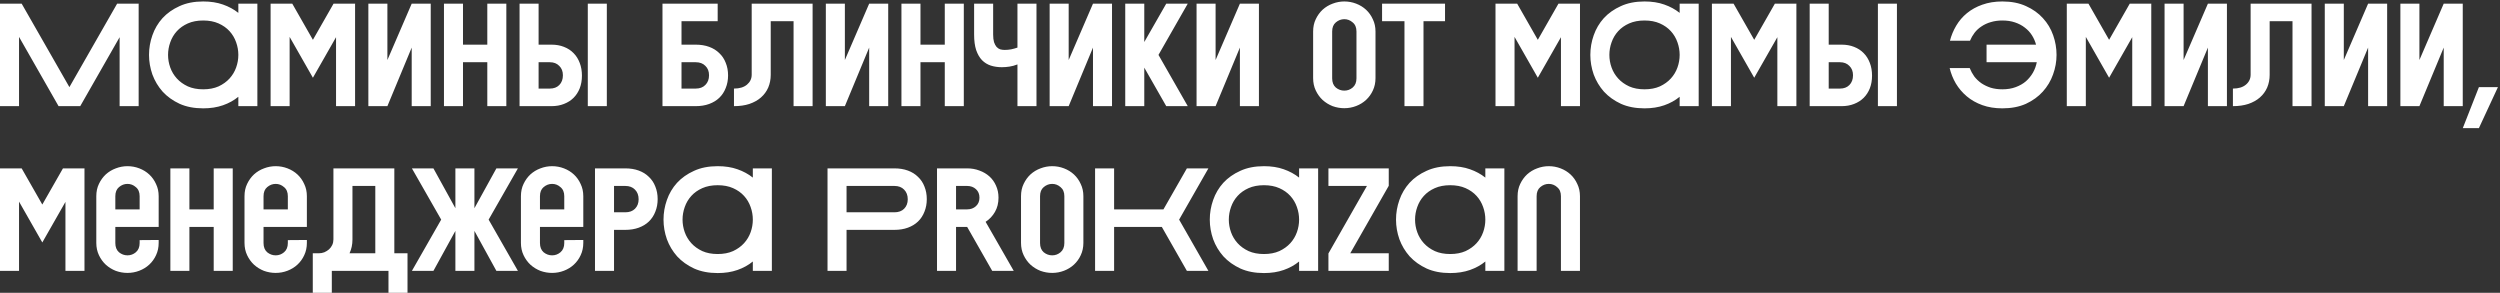 <?xml version="1.0" encoding="UTF-8"?> <svg xmlns="http://www.w3.org/2000/svg" width="683" height="80" viewBox="0 0 683 80" fill="none"><rect x="0" y="0" width="683" height="80" fill="#333333" stroke="none"/><path d="M16 29L5.2 10.08V29H2.98023e-08V1H5.92L18.96 23.8L32 1H37.92L37.88 1.08V29H32.68V10.16L21.92 29H16ZM65.114 26.44C63.914 27.427 62.514 28.2 60.914 28.76C59.314 29.32 57.514 29.6 55.514 29.6C53.061 29.6 50.914 29.187 49.074 28.36C47.234 27.507 45.687 26.4 44.434 25.04C43.207 23.653 42.274 22.093 41.634 20.36C41.021 18.6 40.714 16.813 40.714 15C40.714 13.16 41.021 11.373 41.634 9.64C42.247 7.88 43.167 6.32 44.394 4.96C45.647 3.6 47.194 2.507 49.034 1.68C50.874 0.827 53.034 0.4 55.514 0.4C57.541 0.4 59.341 0.68 60.914 1.24C62.514 1.8 63.914 2.56 65.114 3.52V1H70.314V29H65.114V26.44ZM55.514 5.6C53.914 5.6 52.514 5.867 51.314 6.4C50.114 6.933 49.114 7.64 48.314 8.52C47.514 9.4 46.914 10.413 46.514 11.56C46.114 12.68 45.914 13.827 45.914 15C45.914 16.173 46.114 17.32 46.514 18.44C46.914 19.56 47.514 20.56 48.314 21.44C49.114 22.32 50.114 23.04 51.314 23.6C52.514 24.133 53.914 24.4 55.514 24.4C57.114 24.4 58.514 24.133 59.714 23.6C60.914 23.04 61.914 22.32 62.714 21.44C63.514 20.56 64.114 19.56 64.514 18.44C64.914 17.32 65.114 16.173 65.114 15C65.114 13.827 64.914 12.68 64.514 11.56C64.114 10.413 63.514 9.4 62.714 8.52C61.914 7.64 60.914 6.933 59.714 6.4C58.514 5.867 57.114 5.6 55.514 5.6ZM79.127 10.08V29H73.927V1H79.847L85.487 10.88L91.127 1H97.047L97.007 1.08V29H91.807V10.16L85.487 21.24L79.127 10.08ZM100.636 1H105.836V16.4L112.476 1H117.676V29H112.476V13L105.836 29H100.636V1ZM121.291 1H126.491V12.2H133.131V1H138.331V29H133.131V17H126.491V29H121.291V1ZM141.945 29V1H147.145V12.2H150.665C151.919 12.2 153.052 12.4 154.065 12.8C155.105 13.2 155.985 13.773 156.705 14.52C157.425 15.24 157.985 16.133 158.385 17.2C158.785 18.24 158.985 19.4 158.985 20.68C158.985 21.933 158.785 23.08 158.385 24.12C157.985 25.133 157.425 26 156.705 26.72C155.985 27.44 155.105 28 154.065 28.4C153.052 28.8 151.919 29 150.665 29H141.945ZM165.785 29H160.585V1H165.785V29ZM147.145 17V24.2H150.225C151.292 24.2 152.145 23.88 152.785 23.24C153.452 22.573 153.785 21.68 153.785 20.56C153.785 19.493 153.452 18.64 152.785 18C152.145 17.333 151.292 17 150.225 17H147.145ZM180.989 1H196.069V5.8H186.189V12.2H190.069C191.429 12.2 192.656 12.4 193.749 12.8C194.842 13.2 195.762 13.773 196.509 14.52C197.282 15.24 197.869 16.12 198.269 17.16C198.696 18.2 198.909 19.347 198.909 20.6C198.909 21.853 198.696 23 198.269 24.04C197.869 25.08 197.282 25.973 196.509 26.72C195.762 27.44 194.842 28 193.749 28.4C192.656 28.8 191.429 29 190.069 29H180.989V1ZM190.069 24.2C191.189 24.2 192.069 23.867 192.709 23.2C193.376 22.533 193.709 21.653 193.709 20.56C193.709 19.493 193.376 18.64 192.709 18C192.069 17.333 191.189 17 190.069 17H186.189V24.2H190.069ZM222.002 1V29H216.802V5.8H210.562V20.44C210.562 21.693 210.335 22.853 209.882 23.92C209.429 24.96 208.762 25.867 207.882 26.64C207.029 27.387 205.975 27.973 204.722 28.4C203.495 28.8 202.095 29 200.522 29V24.2C202.042 24.2 203.229 23.84 204.082 23.12C204.935 22.4 205.362 21.493 205.362 20.4V1H222.002ZM225.619 1H230.819V16.4L237.459 1H242.659V29H237.459V13L230.819 29H225.619V1ZM246.273 1H251.473V12.2H258.113V1H263.313V29H258.113V17H251.473V29H246.273V1ZM271.328 9.44C271.328 10.267 271.408 10.96 271.568 11.52C271.755 12.053 271.981 12.48 272.248 12.8C272.541 13.12 272.875 13.347 273.248 13.48C273.648 13.587 274.061 13.64 274.488 13.64C275.048 13.64 275.635 13.587 276.248 13.48C276.861 13.347 277.435 13.187 277.968 13V1H283.168V29H277.968V17.6C277.221 17.893 276.488 18.093 275.768 18.2C275.075 18.307 274.381 18.36 273.688 18.36C272.621 18.36 271.621 18.213 270.688 17.92C269.781 17.627 268.981 17.133 268.288 16.44C267.621 15.747 267.088 14.827 266.688 13.68C266.315 12.533 266.128 11.107 266.128 9.4V1H271.328V9.44ZM286.763 1H291.963V16.4L298.603 1H303.803V29H298.603V13L291.963 29H286.763V1ZM307.417 1H312.617V11.48L318.617 1H324.497L316.497 15L324.497 29H318.617L312.617 18.48V29H307.417V1ZM326.9 1H332.1V16.4L338.74 1H343.94V29H338.74V13L332.1 29H326.9V1ZM375.787 21.36C375.787 22.587 375.547 23.707 375.067 24.72C374.614 25.707 374 26.56 373.227 27.28C372.454 28 371.547 28.56 370.507 28.96C369.467 29.36 368.387 29.56 367.267 29.56C366.174 29.56 365.107 29.373 364.067 29C363.054 28.6 362.147 28.04 361.347 27.32C360.574 26.6 359.947 25.733 359.467 24.72C358.987 23.707 358.747 22.587 358.747 21.36V8.6C358.747 7.347 358.987 6.227 359.467 5.24C359.947 4.227 360.574 3.36 361.347 2.64C362.147 1.92 363.054 1.373 364.067 1C365.107 0.6 366.174 0.4 367.267 0.4C368.387 0.4 369.467 0.6 370.507 1C371.547 1.4 372.454 1.96 373.227 2.68C374 3.4 374.614 4.267 375.067 5.28C375.547 6.267 375.787 7.373 375.787 8.6V21.36ZM370.587 8.6C370.587 7.507 370.24 6.68 369.547 6.12C368.88 5.533 368.12 5.24 367.267 5.24C366.414 5.24 365.64 5.533 364.947 6.12C364.28 6.68 363.947 7.507 363.947 8.6V21.4C363.947 22.493 364.28 23.333 364.947 23.92C365.64 24.48 366.414 24.76 367.267 24.76C368.12 24.76 368.88 24.48 369.547 23.92C370.24 23.333 370.587 22.493 370.587 21.4V8.6ZM377.581 1H394.781V5.8H388.901V29H383.701V5.8H377.581V1ZM413.772 10.08V29H408.572V1H414.492L420.132 10.88L425.772 1H431.692L431.652 1.08V29H426.452V10.16L420.132 21.24L413.772 10.08ZM458.881 26.44C457.681 27.427 456.281 28.2 454.681 28.76C453.081 29.32 451.281 29.6 449.281 29.6C446.828 29.6 444.681 29.187 442.841 28.36C441.001 27.507 439.455 26.4 438.201 25.04C436.975 23.653 436.041 22.093 435.401 20.36C434.788 18.6 434.481 16.813 434.481 15C434.481 13.16 434.788 11.373 435.401 9.64C436.015 7.88 436.935 6.32 438.161 4.96C439.415 3.6 440.961 2.507 442.801 1.68C444.641 0.827 446.801 0.4 449.281 0.4C451.308 0.4 453.108 0.68 454.681 1.24C456.281 1.8 457.681 2.56 458.881 3.52V1H464.081V29H458.881V26.44ZM449.281 5.6C447.681 5.6 446.281 5.867 445.081 6.4C443.881 6.933 442.881 7.64 442.081 8.52C441.281 9.4 440.681 10.413 440.281 11.56C439.881 12.68 439.681 13.827 439.681 15C439.681 16.173 439.881 17.32 440.281 18.44C440.681 19.56 441.281 20.56 442.081 21.44C442.881 22.32 443.881 23.04 445.081 23.6C446.281 24.133 447.681 24.4 449.281 24.4C450.881 24.4 452.281 24.133 453.481 23.6C454.681 23.04 455.681 22.32 456.481 21.44C457.281 20.56 457.881 19.56 458.281 18.44C458.681 17.32 458.881 16.173 458.881 15C458.881 13.827 458.681 12.68 458.281 11.56C457.881 10.413 457.281 9.4 456.481 8.52C455.681 7.64 454.681 6.933 453.481 6.4C452.281 5.867 450.881 5.6 449.281 5.6ZM472.894 10.08V29H467.694V1H473.614L479.254 10.88L484.894 1H490.814L490.774 1.08V29H485.574V10.16L479.254 21.24L472.894 10.08ZM494.403 29V1H499.603V12.2H503.123C504.376 12.2 505.51 12.4 506.523 12.8C507.563 13.2 508.443 13.773 509.163 14.52C509.883 15.24 510.443 16.133 510.843 17.2C511.243 18.24 511.443 19.4 511.443 20.68C511.443 21.933 511.243 23.08 510.843 24.12C510.443 25.133 509.883 26 509.163 26.72C508.443 27.44 507.563 28 506.523 28.4C505.51 28.8 504.376 29 503.123 29H494.403ZM518.243 29H513.043V1H518.243V29ZM499.603 17V24.2H502.683C503.75 24.2 504.603 23.88 505.243 23.24C505.91 22.573 506.243 21.68 506.243 20.56C506.243 19.493 505.91 18.64 505.243 18C504.603 17.333 503.75 17 502.683 17H499.603ZM542.727 12.2H556.247C556.007 11.293 555.634 10.44 555.127 9.64C554.62 8.84 553.98 8.147 553.207 7.56C552.434 6.947 551.527 6.467 550.487 6.12C549.474 5.773 548.327 5.6 547.047 5.6C545.9 5.6 544.847 5.747 543.887 6.04C542.954 6.307 542.114 6.693 541.367 7.2C540.62 7.68 539.98 8.267 539.447 8.96C538.94 9.627 538.527 10.347 538.207 11.12H532.727C533.1 9.68 533.674 8.307 534.447 7C535.22 5.693 536.194 4.56 537.367 3.6C538.567 2.613 539.967 1.84 541.567 1.28C543.194 0.693 545.02 0.4 547.047 0.4C549.527 0.4 551.687 0.827 553.527 1.68C555.367 2.507 556.9 3.6 558.127 4.96C559.38 6.32 560.314 7.88 560.927 9.64C561.54 11.373 561.847 13.16 561.847 15C561.847 16.813 561.527 18.6 560.887 20.36C560.274 22.093 559.34 23.653 558.087 25.04C556.86 26.4 555.327 27.507 553.487 28.36C551.647 29.187 549.5 29.6 547.047 29.6C545.02 29.6 543.194 29.307 541.567 28.72C539.94 28.133 538.527 27.333 537.327 26.32C536.127 25.307 535.127 24.133 534.327 22.8C533.554 21.467 532.994 20.067 532.647 18.6H538.127C538.447 19.4 538.86 20.16 539.367 20.88C539.9 21.573 540.54 22.187 541.287 22.72C542.034 23.227 542.887 23.64 543.847 23.96C544.807 24.253 545.874 24.4 547.047 24.4C548.407 24.4 549.62 24.2 550.687 23.8C551.78 23.4 552.714 22.867 553.487 22.2C554.26 21.507 554.9 20.72 555.407 19.84C555.914 18.933 556.26 17.987 556.447 17H542.727V12.2ZM569.848 10.08V29H564.648V1H570.568L576.208 10.88L581.848 1H587.768L587.728 1.08V29H582.528V10.16L576.208 21.24L569.848 10.08ZM591.358 1H596.558V16.4L603.198 1H608.398V29H603.198V13L596.558 29H591.358V1ZM631.511 1V29H626.311V5.8H620.071V20.44C620.071 21.693 619.845 22.853 619.391 23.92C618.938 24.96 618.271 25.867 617.391 26.64C616.538 27.387 615.485 27.973 614.231 28.4C613.005 28.8 611.605 29 610.031 29V24.2C611.551 24.2 612.738 23.84 613.591 23.12C614.445 22.4 614.871 21.493 614.871 20.4V1H631.511ZM635.128 1H640.328V16.4L646.968 1H652.168V29H646.968V13L640.328 29H635.128V1ZM655.783 1H660.983V16.4L667.623 1H672.823V29H667.623V13L660.983 29H655.783V1ZM672.837 35L677.238 23.8H682.438L677.238 35H672.837ZM5.2 55.08V74H2.98023e-08V46H5.92L11.56 55.88L17.2 46H23.12L23.08 46.08V74H17.88V55.16L11.56 66.24L5.2 55.08ZM26.309 53.6C26.309 52.347 26.549 51.227 27.029 50.24C27.509 49.227 28.136 48.36 28.909 47.64C29.709 46.92 30.616 46.373 31.629 46C32.669 45.6 33.736 45.4 34.829 45.4C35.949 45.4 37.029 45.6 38.069 46C39.109 46.4 40.016 46.96 40.789 47.68C41.563 48.4 42.176 49.267 42.629 50.28C43.109 51.267 43.349 52.373 43.349 53.6V62H31.509V66.4C31.509 67.493 31.843 68.333 32.509 68.92C33.203 69.48 33.976 69.76 34.829 69.76C35.683 69.76 36.443 69.48 37.109 68.92C37.803 68.333 38.149 67.493 38.149 66.4V65.6L43.349 65.56V66.36C43.349 67.587 43.109 68.707 42.629 69.72C42.176 70.707 41.563 71.56 40.789 72.28C40.016 73 39.109 73.56 38.069 73.96C37.029 74.36 35.949 74.56 34.829 74.56C33.736 74.56 32.669 74.373 31.629 74C30.616 73.6 29.709 73.04 28.909 72.32C28.136 71.6 27.509 70.733 27.029 69.72C26.549 68.707 26.309 67.587 26.309 66.36V53.6ZM38.149 57.2V53.6C38.149 52.507 37.803 51.68 37.109 51.12C36.443 50.533 35.683 50.24 34.829 50.24C33.976 50.24 33.203 50.533 32.509 51.12C31.843 51.68 31.509 52.507 31.509 53.6V57.2H38.149ZM46.544 46H51.744V57.2H58.384V46H63.584V74H58.384V62H51.744V74H46.544V46ZM66.798 53.6C66.798 52.347 67.038 51.227 67.518 50.24C67.998 49.227 68.625 48.36 69.398 47.64C70.198 46.92 71.105 46.373 72.118 46C73.158 45.6 74.225 45.4 75.318 45.4C76.438 45.4 77.518 45.6 78.558 46C79.598 46.4 80.505 46.96 81.278 47.68C82.052 48.4 82.665 49.267 83.118 50.28C83.598 51.267 83.838 52.373 83.838 53.6V62H71.998V66.4C71.998 67.493 72.332 68.333 72.998 68.92C73.692 69.48 74.465 69.76 75.318 69.76C76.172 69.76 76.932 69.48 77.598 68.92C78.292 68.333 78.638 67.493 78.638 66.4V65.6L83.838 65.56V66.36C83.838 67.587 83.598 68.707 83.118 69.72C82.665 70.707 82.052 71.56 81.278 72.28C80.505 73 79.598 73.56 78.558 73.96C77.518 74.36 76.438 74.56 75.318 74.56C74.225 74.56 73.158 74.373 72.118 74C71.105 73.6 70.198 73.04 69.398 72.32C68.625 71.6 67.998 70.733 67.518 69.72C67.038 68.707 66.798 67.587 66.798 66.36V53.6ZM78.638 57.2V53.6C78.638 52.507 78.292 51.68 77.598 51.12C76.932 50.533 76.172 50.24 75.318 50.24C74.465 50.24 73.692 50.533 72.998 51.12C72.332 51.68 71.998 52.507 71.998 53.6V57.2H78.638ZM107.732 46V69.2H111.332V80H106.132V74H90.652V80H85.452V69.2H87.052C87.612 69.2 88.132 69.107 88.612 68.92C89.092 68.707 89.518 68.44 89.892 68.12C90.265 67.773 90.558 67.373 90.772 66.92C90.985 66.44 91.092 65.933 91.092 65.4V46H107.732ZM102.532 69.2V50.8H96.292V65.44C96.292 66.8 96.025 68.053 95.492 69.2H102.532ZM124.413 63.08L118.413 74H112.533L120.533 60L112.533 46H118.413L124.413 56.88V46H129.613V56.88L135.613 46H141.493L133.493 60L141.493 74H135.613L129.613 63.08V74H124.413V63.08ZM142.317 53.6C142.317 52.347 142.557 51.227 143.037 50.24C143.517 49.227 144.144 48.36 144.917 47.64C145.717 46.92 146.624 46.373 147.637 46C148.677 45.6 149.744 45.4 150.837 45.4C151.957 45.4 153.037 45.6 154.077 46C155.117 46.4 156.024 46.96 156.797 47.68C157.571 48.4 158.184 49.267 158.637 50.28C159.117 51.267 159.357 52.373 159.357 53.6V62H147.517V66.4C147.517 67.493 147.851 68.333 148.517 68.92C149.211 69.48 149.984 69.76 150.837 69.76C151.691 69.76 152.451 69.48 153.117 68.92C153.811 68.333 154.157 67.493 154.157 66.4V65.6L159.357 65.56V66.36C159.357 67.587 159.117 68.707 158.637 69.72C158.184 70.707 157.571 71.56 156.797 72.28C156.024 73 155.117 73.56 154.077 73.96C153.037 74.36 151.957 74.56 150.837 74.56C149.744 74.56 148.677 74.373 147.637 74C146.624 73.6 145.717 73.04 144.917 72.32C144.144 71.6 143.517 70.733 143.037 69.72C142.557 68.707 142.317 67.587 142.317 66.36V53.6ZM154.157 57.2V53.6C154.157 52.507 153.811 51.68 153.117 51.12C152.451 50.533 151.691 50.24 150.837 50.24C149.984 50.24 149.211 50.533 148.517 51.12C147.851 51.68 147.517 52.507 147.517 53.6V57.2H154.157ZM170.832 46C172.192 46 173.418 46.2 174.512 46.6C175.605 47 176.525 47.573 177.272 48.32C178.045 49.04 178.632 49.92 179.032 50.96C179.458 52 179.672 53.147 179.672 54.4C179.672 55.653 179.458 56.8 179.032 57.84C178.632 58.88 178.045 59.773 177.272 60.52C176.525 61.24 175.605 61.8 174.512 62.2C173.418 62.6 172.192 62.8 170.832 62.8H167.752V74H162.552V46H170.832ZM167.752 50.8V58H170.832C171.952 58 172.832 57.68 173.472 57.04C174.138 56.373 174.472 55.507 174.472 54.44C174.472 53.347 174.138 52.467 173.472 51.8C172.832 51.133 171.952 50.8 170.832 50.8H167.752ZM205.673 71.44C204.473 72.427 203.073 73.2 201.473 73.76C199.873 74.32 198.073 74.6 196.073 74.6C193.62 74.6 191.473 74.187 189.633 73.36C187.793 72.507 186.247 71.4 184.993 70.04C183.767 68.653 182.833 67.093 182.193 65.36C181.58 63.6 181.273 61.813 181.273 60C181.273 58.16 181.58 56.373 182.193 54.64C182.807 52.88 183.727 51.32 184.953 49.96C186.207 48.6 187.753 47.507 189.593 46.68C191.433 45.827 193.593 45.4 196.073 45.4C198.1 45.4 199.9 45.68 201.473 46.24C203.073 46.8 204.473 47.56 205.673 48.52V46H210.873V74H205.673V71.44ZM196.073 50.6C194.473 50.6 193.073 50.867 191.873 51.4C190.673 51.933 189.673 52.64 188.873 53.52C188.073 54.4 187.473 55.413 187.073 56.56C186.673 57.68 186.473 58.827 186.473 60C186.473 61.173 186.673 62.32 187.073 63.44C187.473 64.56 188.073 65.56 188.873 66.44C189.673 67.32 190.673 68.04 191.873 68.6C193.073 69.133 194.473 69.4 196.073 69.4C197.673 69.4 199.073 69.133 200.273 68.6C201.473 68.04 202.473 67.32 203.273 66.44C204.073 65.56 204.673 64.56 205.073 63.44C205.473 62.32 205.673 61.173 205.673 60C205.673 58.827 205.473 57.68 205.073 56.56C204.673 55.413 204.073 54.4 203.273 53.52C202.473 52.64 201.473 51.933 200.273 51.4C199.073 50.867 197.673 50.6 196.073 50.6ZM244.358 46C245.718 46 246.945 46.2 248.038 46.6C249.131 47 250.051 47.573 250.798 48.32C251.571 49.04 252.158 49.92 252.558 50.96C252.985 52 253.198 53.147 253.198 54.4C253.198 55.653 252.985 56.8 252.558 57.84C252.158 58.88 251.571 59.773 250.798 60.52C250.051 61.24 249.131 61.8 248.038 62.2C246.945 62.6 245.718 62.8 244.358 62.8H231.278V74H226.078V46H244.358ZM231.278 50.8V58H244.358C245.478 58 246.358 57.68 246.998 57.04C247.665 56.373 247.998 55.507 247.998 54.44C247.998 53.347 247.665 52.467 246.998 51.8C246.358 51.133 245.478 50.8 244.358 50.8H231.278ZM255.991 46H264.231C265.431 46 266.551 46.2 267.591 46.6C268.631 46.973 269.537 47.507 270.311 48.2C271.084 48.893 271.684 49.733 272.111 50.72C272.564 51.707 272.791 52.8 272.791 54C272.791 55.467 272.471 56.76 271.831 57.88C271.191 59 270.337 59.907 269.271 60.6L276.951 74H271.071L264.231 62H261.191V74H255.991V46ZM261.191 50.8V57.2H264.231C265.191 57.2 265.991 56.907 266.631 56.32C267.271 55.733 267.591 54.96 267.591 54C267.591 53.04 267.271 52.267 266.631 51.68C265.991 51.093 265.191 50.8 264.231 50.8H261.191ZM295.981 66.36C295.981 67.587 295.741 68.707 295.261 69.72C294.807 70.707 294.194 71.56 293.421 72.28C292.647 73 291.741 73.56 290.701 73.96C289.661 74.36 288.581 74.56 287.461 74.56C286.367 74.56 285.301 74.373 284.261 74C283.247 73.6 282.341 73.04 281.541 72.32C280.767 71.6 280.141 70.733 279.661 69.72C279.181 68.707 278.941 67.587 278.941 66.36V53.6C278.941 52.347 279.181 51.227 279.661 50.24C280.141 49.227 280.767 48.36 281.541 47.64C282.341 46.92 283.247 46.373 284.261 46C285.301 45.6 286.367 45.4 287.461 45.4C288.581 45.4 289.661 45.6 290.701 46C291.741 46.4 292.647 46.96 293.421 47.68C294.194 48.4 294.807 49.267 295.261 50.28C295.741 51.267 295.981 52.373 295.981 53.6V66.36ZM290.781 53.6C290.781 52.507 290.434 51.68 289.741 51.12C289.074 50.533 288.314 50.24 287.461 50.24C286.607 50.24 285.834 50.533 285.141 51.12C284.474 51.68 284.141 52.507 284.141 53.6V66.4C284.141 67.493 284.474 68.333 285.141 68.92C285.834 69.48 286.607 69.76 287.461 69.76C288.314 69.76 289.074 69.48 289.741 68.92C290.434 68.333 290.781 67.493 290.781 66.4V53.6ZM299.175 46H304.375V57.2H317.855L324.255 46H330.135L322.135 60L330.135 74H324.255L317.415 62H304.375V74H299.175V46ZM354.914 71.44C353.714 72.427 352.314 73.2 350.714 73.76C349.114 74.32 347.314 74.6 345.314 74.6C342.861 74.6 340.714 74.187 338.874 73.36C337.034 72.507 335.487 71.4 334.234 70.04C333.007 68.653 332.074 67.093 331.434 65.36C330.821 63.6 330.514 61.813 330.514 60C330.514 58.16 330.821 56.373 331.434 54.64C332.047 52.88 332.967 51.32 334.194 49.96C335.447 48.6 336.994 47.507 338.834 46.68C340.674 45.827 342.834 45.4 345.314 45.4C347.341 45.4 349.141 45.68 350.714 46.24C352.314 46.8 353.714 47.56 354.914 48.52V46H360.114V74H354.914V71.44ZM345.314 50.6C343.714 50.6 342.314 50.867 341.114 51.4C339.914 51.933 338.914 52.64 338.114 53.52C337.314 54.4 336.714 55.413 336.314 56.56C335.914 57.68 335.714 58.827 335.714 60C335.714 61.173 335.914 62.32 336.314 63.44C336.714 64.56 337.314 65.56 338.114 66.44C338.914 67.32 339.914 68.04 341.114 68.6C342.314 69.133 343.714 69.4 345.314 69.4C346.914 69.4 348.314 69.133 349.514 68.6C350.714 68.04 351.714 67.32 352.514 66.44C353.314 65.56 353.914 64.56 354.314 63.44C354.714 62.32 354.914 61.173 354.914 60C354.914 58.827 354.714 57.68 354.314 56.56C353.914 55.413 353.314 54.4 352.514 53.52C351.714 52.64 350.714 51.933 349.514 51.4C348.314 50.867 346.914 50.6 345.314 50.6ZM362.927 74V69.24L373.447 50.8H362.927V46H379.407V50.76L368.887 69.2H379.407V74H362.927ZM405.794 71.44C404.594 72.427 403.194 73.2 401.594 73.76C399.994 74.32 398.194 74.6 396.194 74.6C393.74 74.6 391.594 74.187 389.754 73.36C387.914 72.507 386.367 71.4 385.114 70.04C383.887 68.653 382.954 67.093 382.314 65.36C381.7 63.6 381.394 61.813 381.394 60C381.394 58.16 381.7 56.373 382.314 54.64C382.927 52.88 383.847 51.32 385.074 49.96C386.327 48.6 387.874 47.507 389.714 46.68C391.554 45.827 393.714 45.4 396.194 45.4C398.22 45.4 400.02 45.68 401.594 46.24C403.194 46.8 404.594 47.56 405.794 48.52V46H410.994V74H405.794V71.44ZM396.194 50.6C394.594 50.6 393.194 50.867 391.994 51.4C390.794 51.933 389.794 52.64 388.994 53.52C388.194 54.4 387.594 55.413 387.194 56.56C386.794 57.68 386.594 58.827 386.594 60C386.594 61.173 386.794 62.32 387.194 63.44C387.594 64.56 388.194 65.56 388.994 66.44C389.794 67.32 390.794 68.04 391.994 68.6C393.194 69.133 394.594 69.4 396.194 69.4C397.794 69.4 399.194 69.133 400.394 68.6C401.594 68.04 402.594 67.32 403.394 66.44C404.194 65.56 404.794 64.56 405.194 63.44C405.594 62.32 405.794 61.173 405.794 60C405.794 58.827 405.594 57.68 405.194 56.56C404.794 55.413 404.194 54.4 403.394 53.52C402.594 52.64 401.594 51.933 400.394 51.4C399.194 50.867 397.794 50.6 396.194 50.6ZM414.606 53.6C414.606 52.347 414.846 51.227 415.326 50.24C415.806 49.227 416.433 48.36 417.206 47.64C418.006 46.92 418.913 46.373 419.926 46C420.966 45.6 422.033 45.4 423.126 45.4C424.246 45.4 425.326 45.6 426.366 46C427.406 46.4 428.313 46.96 429.086 47.68C429.86 48.4 430.473 49.267 430.926 50.28C431.406 51.267 431.646 52.373 431.646 53.6V74H426.446V53.6C426.446 52.507 426.1 51.68 425.406 51.12C424.74 50.533 423.98 50.24 423.126 50.24C422.273 50.24 421.5 50.533 420.806 51.12C420.14 51.68 419.806 52.507 419.806 53.6V74H414.606V53.6Z" fill="white"></path></svg> 